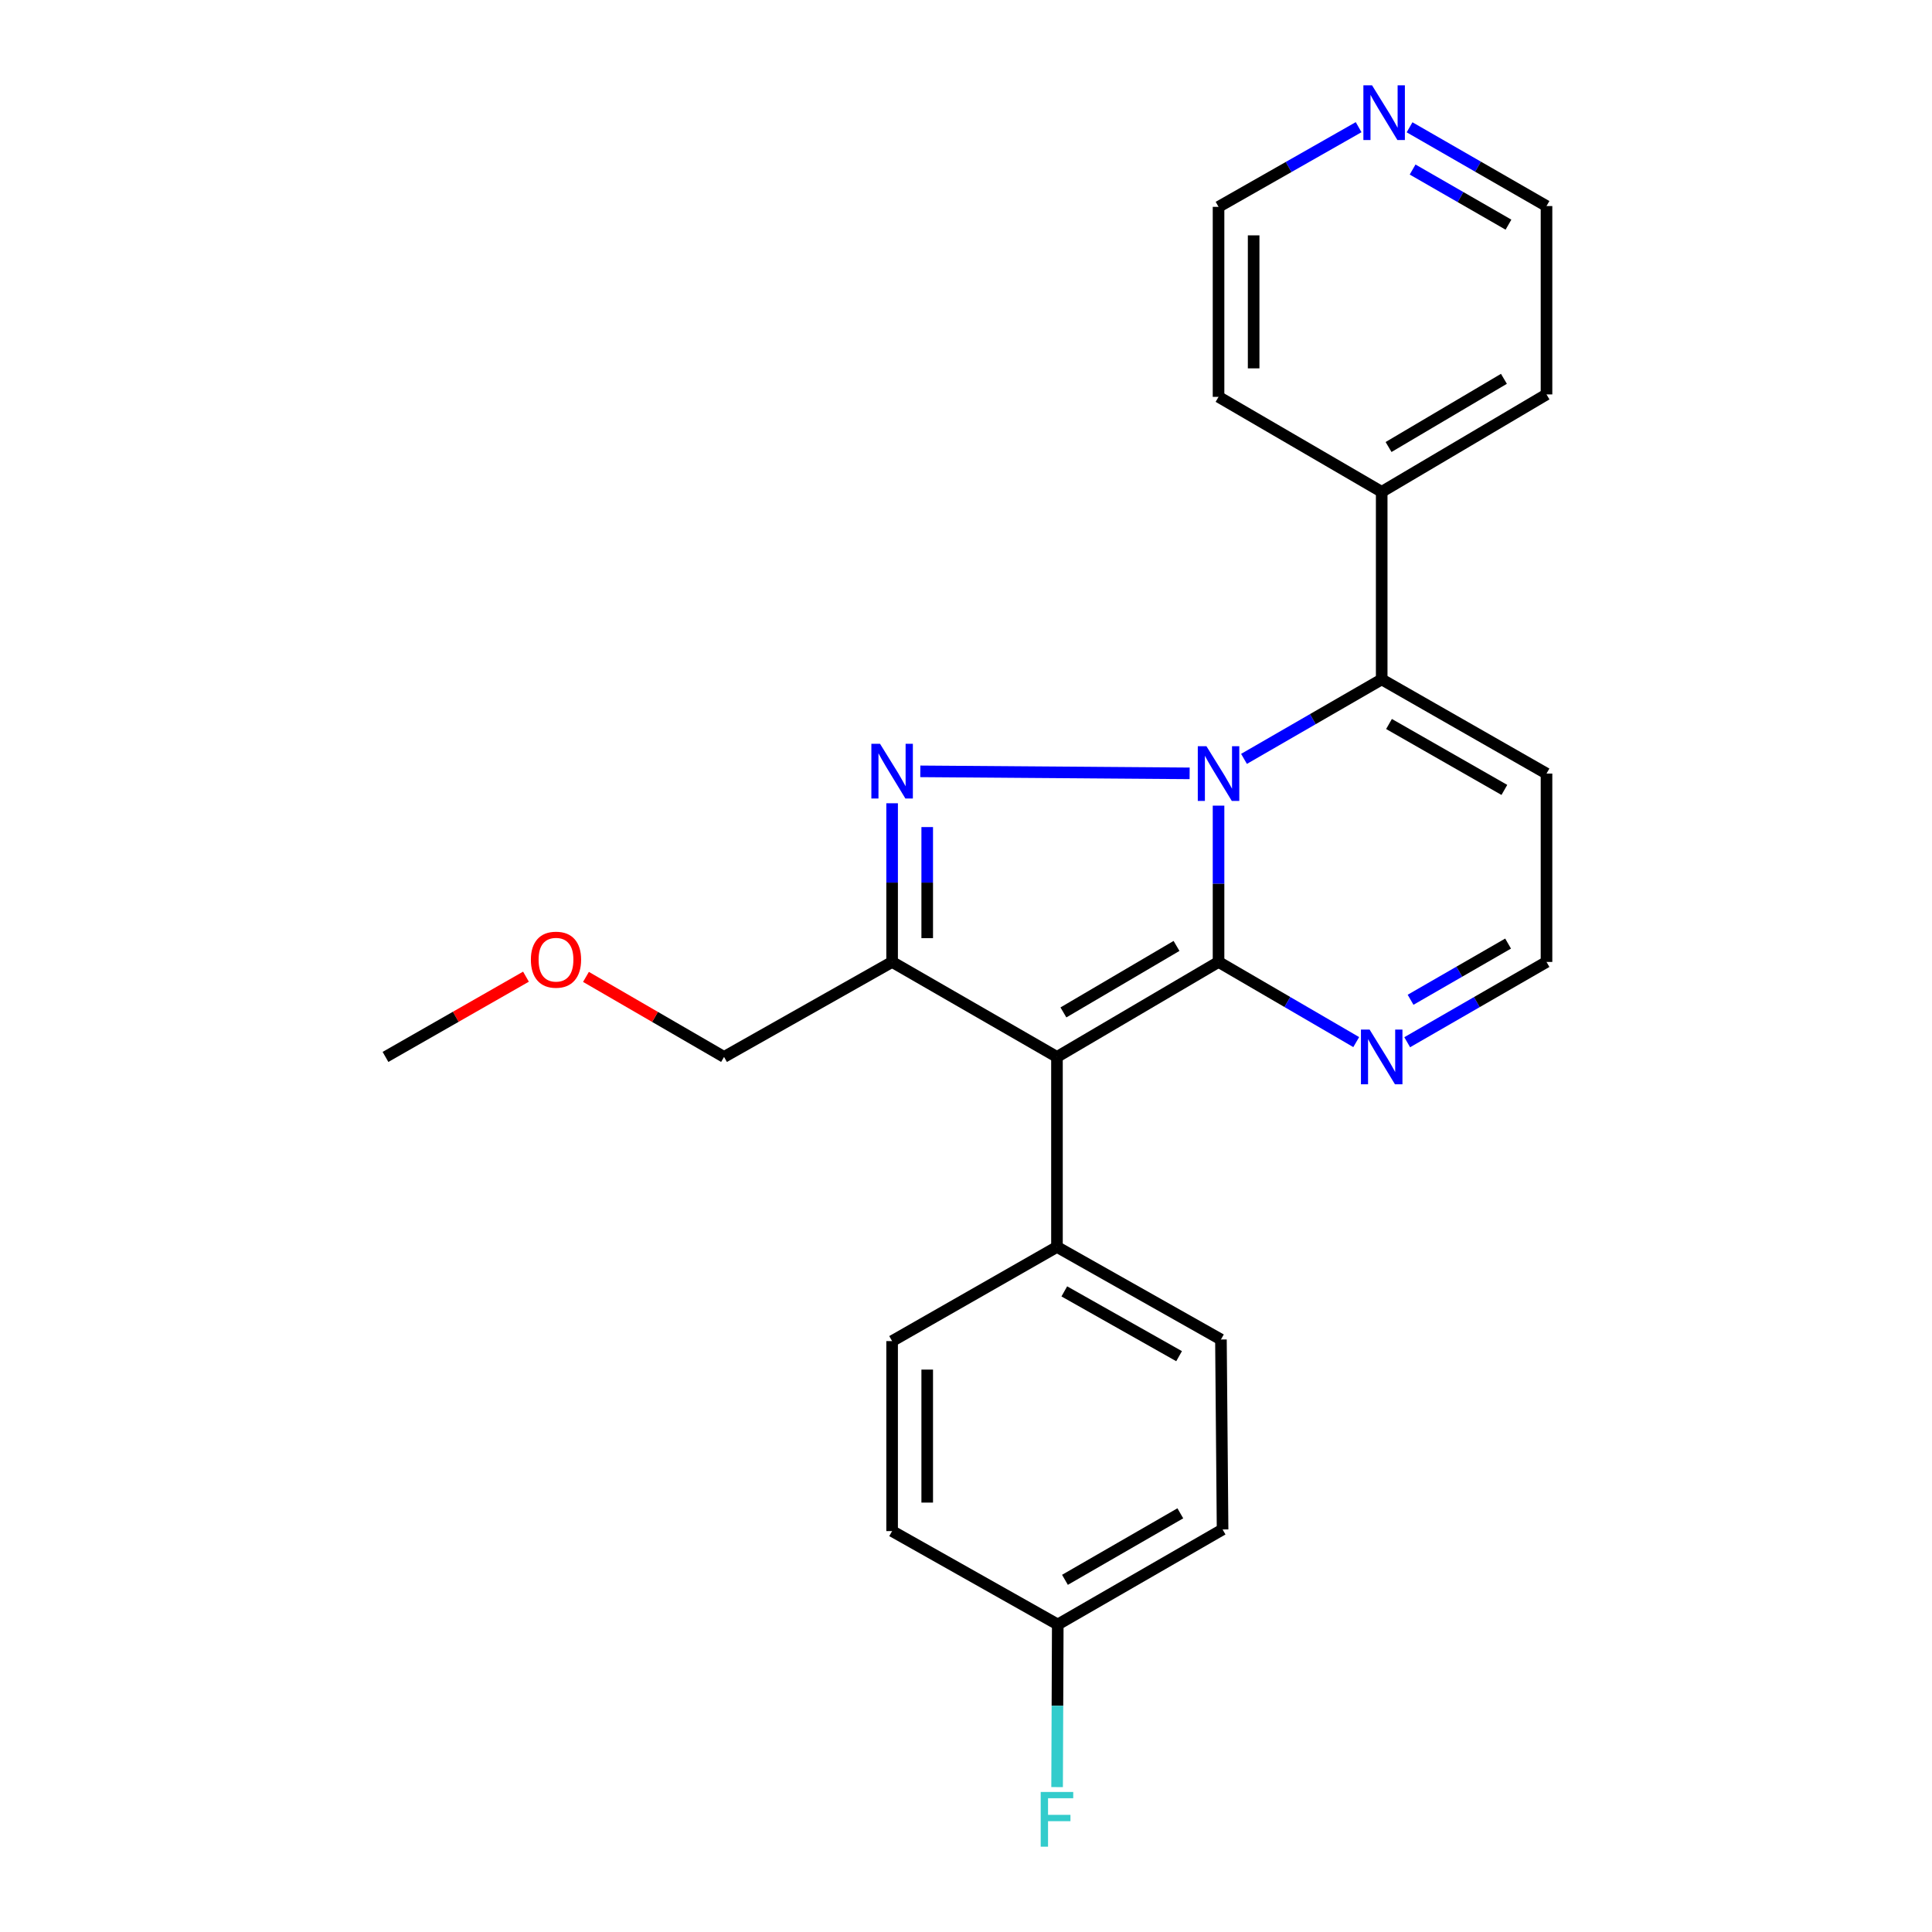 <?xml version='1.0' encoding='iso-8859-1'?>
<svg version='1.1' baseProfile='full'
              xmlns='http://www.w3.org/2000/svg'
                      xmlns:rdkit='http://www.rdkit.org/xml'
                      xmlns:xlink='http://www.w3.org/1999/xlink'
                  xml:space='preserve'
width='1000px' height='1000px' viewBox='0 0 1000 1000'>
<!-- END OF HEADER -->
<rect style='opacity:1.0;fill:#FFFFFF;stroke:none' width='1000' height='1000' x='0' y='0'> </rect>
<path class='bond-0' d='M 630.715,416.999 L 630.715,457.45' style='fill:none;fill-rule:evenodd;stroke:#0000FF;stroke-width:6px;stroke-linecap:butt;stroke-linejoin:miter;stroke-opacity:1' />
<path class='bond-0' d='M 630.715,457.45 L 630.715,497.901' style='fill:none;fill-rule:evenodd;stroke:#000000;stroke-width:6px;stroke-linecap:butt;stroke-linejoin:miter;stroke-opacity:1' />
<path class='bond-1' d='M 615.751,400.29 L 476.347,399.249' style='fill:none;fill-rule:evenodd;stroke:#0000FF;stroke-width:6px;stroke-linecap:butt;stroke-linejoin:miter;stroke-opacity:1' />
<path class='bond-4' d='M 643.893,392.795 L 679.529,372.223' style='fill:none;fill-rule:evenodd;stroke:#0000FF;stroke-width:6px;stroke-linecap:butt;stroke-linejoin:miter;stroke-opacity:1' />
<path class='bond-4' d='M 679.529,372.223 L 715.164,351.652' style='fill:none;fill-rule:evenodd;stroke:#000000;stroke-width:6px;stroke-linecap:butt;stroke-linejoin:miter;stroke-opacity:1' />
<path class='bond-2' d='M 630.715,497.901 L 547.084,547.064' style='fill:none;fill-rule:evenodd;stroke:#000000;stroke-width:6px;stroke-linecap:butt;stroke-linejoin:miter;stroke-opacity:1' />
<path class='bond-2' d='M 608.964,489.613 L 550.422,524.028' style='fill:none;fill-rule:evenodd;stroke:#000000;stroke-width:6px;stroke-linecap:butt;stroke-linejoin:miter;stroke-opacity:1' />
<path class='bond-5' d='M 630.715,497.901 L 666.348,518.645' style='fill:none;fill-rule:evenodd;stroke:#000000;stroke-width:6px;stroke-linecap:butt;stroke-linejoin:miter;stroke-opacity:1' />
<path class='bond-5' d='M 666.348,518.645 L 701.981,539.389' style='fill:none;fill-rule:evenodd;stroke:#0000FF;stroke-width:6px;stroke-linecap:butt;stroke-linejoin:miter;stroke-opacity:1' />
<path class='bond-3' d='M 461.757,415.769 L 461.757,456.835' style='fill:none;fill-rule:evenodd;stroke:#0000FF;stroke-width:6px;stroke-linecap:butt;stroke-linejoin:miter;stroke-opacity:1' />
<path class='bond-3' d='M 461.757,456.835 L 461.757,497.901' style='fill:none;fill-rule:evenodd;stroke:#000000;stroke-width:6px;stroke-linecap:butt;stroke-linejoin:miter;stroke-opacity:1' />
<path class='bond-3' d='M 479.925,428.089 L 479.925,456.835' style='fill:none;fill-rule:evenodd;stroke:#0000FF;stroke-width:6px;stroke-linecap:butt;stroke-linejoin:miter;stroke-opacity:1' />
<path class='bond-3' d='M 479.925,456.835 L 479.925,485.581' style='fill:none;fill-rule:evenodd;stroke:#000000;stroke-width:6px;stroke-linecap:butt;stroke-linejoin:miter;stroke-opacity:1' />
<path class='bond-7' d='M 547.084,547.064 L 547.084,645.411' style='fill:none;fill-rule:evenodd;stroke:#000000;stroke-width:6px;stroke-linecap:butt;stroke-linejoin:miter;stroke-opacity:1' />
<path class='bond-24' d='M 547.084,547.064 L 461.757,497.901' style='fill:none;fill-rule:evenodd;stroke:#000000;stroke-width:6px;stroke-linecap:butt;stroke-linejoin:miter;stroke-opacity:1' />
<path class='bond-13' d='M 461.757,497.901 L 374.765,547.064' style='fill:none;fill-rule:evenodd;stroke:#000000;stroke-width:6px;stroke-linecap:butt;stroke-linejoin:miter;stroke-opacity:1' />
<path class='bond-6' d='M 715.164,351.652 L 800.471,400.402' style='fill:none;fill-rule:evenodd;stroke:#000000;stroke-width:6px;stroke-linecap:butt;stroke-linejoin:miter;stroke-opacity:1' />
<path class='bond-6' d='M 718.946,374.738 L 778.661,408.863' style='fill:none;fill-rule:evenodd;stroke:#000000;stroke-width:6px;stroke-linecap:butt;stroke-linejoin:miter;stroke-opacity:1' />
<path class='bond-9' d='M 715.164,351.652 L 715.164,254.577' style='fill:none;fill-rule:evenodd;stroke:#000000;stroke-width:6px;stroke-linecap:butt;stroke-linejoin:miter;stroke-opacity:1' />
<path class='bond-25' d='M 728.366,539.456 L 764.418,518.678' style='fill:none;fill-rule:evenodd;stroke:#0000FF;stroke-width:6px;stroke-linecap:butt;stroke-linejoin:miter;stroke-opacity:1' />
<path class='bond-25' d='M 764.418,518.678 L 800.471,497.901' style='fill:none;fill-rule:evenodd;stroke:#000000;stroke-width:6px;stroke-linecap:butt;stroke-linejoin:miter;stroke-opacity:1' />
<path class='bond-25' d='M 730.11,517.482 L 755.347,502.938' style='fill:none;fill-rule:evenodd;stroke:#0000FF;stroke-width:6px;stroke-linecap:butt;stroke-linejoin:miter;stroke-opacity:1' />
<path class='bond-25' d='M 755.347,502.938 L 780.583,488.393' style='fill:none;fill-rule:evenodd;stroke:#000000;stroke-width:6px;stroke-linecap:butt;stroke-linejoin:miter;stroke-opacity:1' />
<path class='bond-8' d='M 800.471,400.402 L 800.471,497.901' style='fill:none;fill-rule:evenodd;stroke:#000000;stroke-width:6px;stroke-linecap:butt;stroke-linejoin:miter;stroke-opacity:1' />
<path class='bond-11' d='M 547.084,645.411 L 631.957,693.323' style='fill:none;fill-rule:evenodd;stroke:#000000;stroke-width:6px;stroke-linecap:butt;stroke-linejoin:miter;stroke-opacity:1' />
<path class='bond-11' d='M 550.884,668.418 L 610.295,701.957' style='fill:none;fill-rule:evenodd;stroke:#000000;stroke-width:6px;stroke-linecap:butt;stroke-linejoin:miter;stroke-opacity:1' />
<path class='bond-12' d='M 547.084,645.411 L 461.757,694.15' style='fill:none;fill-rule:evenodd;stroke:#000000;stroke-width:6px;stroke-linecap:butt;stroke-linejoin:miter;stroke-opacity:1' />
<path class='bond-21' d='M 715.164,254.577 L 630.715,205.414' style='fill:none;fill-rule:evenodd;stroke:#000000;stroke-width:6px;stroke-linecap:butt;stroke-linejoin:miter;stroke-opacity:1' />
<path class='bond-22' d='M 715.164,254.577 L 800.471,204.152' style='fill:none;fill-rule:evenodd;stroke:#000000;stroke-width:6px;stroke-linecap:butt;stroke-linejoin:miter;stroke-opacity:1' />
<path class='bond-22' d='M 718.715,231.374 L 778.43,196.076' style='fill:none;fill-rule:evenodd;stroke:#000000;stroke-width:6px;stroke-linecap:butt;stroke-linejoin:miter;stroke-opacity:1' />
<path class='bond-10' d='M 729.589,65.888 L 765.03,86.27' style='fill:none;fill-rule:evenodd;stroke:#0000FF;stroke-width:6px;stroke-linecap:butt;stroke-linejoin:miter;stroke-opacity:1' />
<path class='bond-10' d='M 765.03,86.27 L 800.471,106.653' style='fill:none;fill-rule:evenodd;stroke:#000000;stroke-width:6px;stroke-linecap:butt;stroke-linejoin:miter;stroke-opacity:1' />
<path class='bond-10' d='M 731.164,87.751 L 755.973,102.019' style='fill:none;fill-rule:evenodd;stroke:#0000FF;stroke-width:6px;stroke-linecap:butt;stroke-linejoin:miter;stroke-opacity:1' />
<path class='bond-10' d='M 755.973,102.019 L 780.781,116.287' style='fill:none;fill-rule:evenodd;stroke:#000000;stroke-width:6px;stroke-linecap:butt;stroke-linejoin:miter;stroke-opacity:1' />
<path class='bond-26' d='M 703.221,65.828 L 666.968,86.447' style='fill:none;fill-rule:evenodd;stroke:#0000FF;stroke-width:6px;stroke-linecap:butt;stroke-linejoin:miter;stroke-opacity:1' />
<path class='bond-26' d='M 666.968,86.447 L 630.715,107.067' style='fill:none;fill-rule:evenodd;stroke:#000000;stroke-width:6px;stroke-linecap:butt;stroke-linejoin:miter;stroke-opacity:1' />
<path class='bond-15' d='M 631.957,693.323 L 632.805,791.649' style='fill:none;fill-rule:evenodd;stroke:#000000;stroke-width:6px;stroke-linecap:butt;stroke-linejoin:miter;stroke-opacity:1' />
<path class='bond-16' d='M 461.757,694.15 L 461.757,792.487' style='fill:none;fill-rule:evenodd;stroke:#000000;stroke-width:6px;stroke-linecap:butt;stroke-linejoin:miter;stroke-opacity:1' />
<path class='bond-16' d='M 479.925,708.901 L 479.925,777.737' style='fill:none;fill-rule:evenodd;stroke:#000000;stroke-width:6px;stroke-linecap:butt;stroke-linejoin:miter;stroke-opacity:1' />
<path class='bond-18' d='M 374.765,547.064 L 339.031,526.352' style='fill:none;fill-rule:evenodd;stroke:#000000;stroke-width:6px;stroke-linecap:butt;stroke-linejoin:miter;stroke-opacity:1' />
<path class='bond-18' d='M 339.031,526.352 L 303.297,505.641' style='fill:none;fill-rule:evenodd;stroke:#FF0000;stroke-width:6px;stroke-linecap:butt;stroke-linejoin:miter;stroke-opacity:1' />
<path class='bond-14' d='M 547.498,840.833 L 461.757,792.487' style='fill:none;fill-rule:evenodd;stroke:#000000;stroke-width:6px;stroke-linecap:butt;stroke-linejoin:miter;stroke-opacity:1' />
<path class='bond-17' d='M 547.498,840.833 L 547.325,882.917' style='fill:none;fill-rule:evenodd;stroke:#000000;stroke-width:6px;stroke-linecap:butt;stroke-linejoin:miter;stroke-opacity:1' />
<path class='bond-17' d='M 547.325,882.917 L 547.153,925.001' style='fill:none;fill-rule:evenodd;stroke:#33CCCC;stroke-width:6px;stroke-linecap:butt;stroke-linejoin:miter;stroke-opacity:1' />
<path class='bond-27' d='M 547.498,840.833 L 632.805,791.649' style='fill:none;fill-rule:evenodd;stroke:#000000;stroke-width:6px;stroke-linecap:butt;stroke-linejoin:miter;stroke-opacity:1' />
<path class='bond-27' d='M 551.22,817.716 L 610.934,783.288' style='fill:none;fill-rule:evenodd;stroke:#000000;stroke-width:6px;stroke-linecap:butt;stroke-linejoin:miter;stroke-opacity:1' />
<path class='bond-23' d='M 272.242,505.527 L 235.886,526.295' style='fill:none;fill-rule:evenodd;stroke:#FF0000;stroke-width:6px;stroke-linecap:butt;stroke-linejoin:miter;stroke-opacity:1' />
<path class='bond-23' d='M 235.886,526.295 L 199.529,547.064' style='fill:none;fill-rule:evenodd;stroke:#000000;stroke-width:6px;stroke-linecap:butt;stroke-linejoin:miter;stroke-opacity:1' />
<path class='bond-19' d='M 630.715,107.067 L 630.715,205.414' style='fill:none;fill-rule:evenodd;stroke:#000000;stroke-width:6px;stroke-linecap:butt;stroke-linejoin:miter;stroke-opacity:1' />
<path class='bond-19' d='M 648.883,121.819 L 648.883,190.662' style='fill:none;fill-rule:evenodd;stroke:#000000;stroke-width:6px;stroke-linecap:butt;stroke-linejoin:miter;stroke-opacity:1' />
<path class='bond-20' d='M 800.471,106.653 L 800.471,204.152' style='fill:none;fill-rule:evenodd;stroke:#000000;stroke-width:6px;stroke-linecap:butt;stroke-linejoin:miter;stroke-opacity:1' />
<path  class='atom-0' d='M 624.455 386.242
L 633.735 401.242
Q 634.655 402.722, 636.135 405.402
Q 637.615 408.082, 637.695 408.242
L 637.695 386.242
L 641.455 386.242
L 641.455 414.562
L 637.575 414.562
L 627.615 398.162
Q 626.455 396.242, 625.215 394.042
Q 624.015 391.842, 623.655 391.162
L 623.655 414.562
L 619.975 414.562
L 619.975 386.242
L 624.455 386.242
' fill='#0000FF'/>
<path  class='atom-2' d='M 455.497 384.98
L 464.777 399.98
Q 465.697 401.46, 467.177 404.14
Q 468.657 406.82, 468.737 406.98
L 468.737 384.98
L 472.497 384.98
L 472.497 413.3
L 468.617 413.3
L 458.657 396.9
Q 457.497 394.98, 456.257 392.78
Q 455.057 390.58, 454.697 389.9
L 454.697 413.3
L 451.017 413.3
L 451.017 384.98
L 455.497 384.98
' fill='#0000FF'/>
<path  class='atom-6' d='M 708.904 532.904
L 718.184 547.904
Q 719.104 549.384, 720.584 552.064
Q 722.064 554.744, 722.144 554.904
L 722.144 532.904
L 725.904 532.904
L 725.904 561.224
L 722.024 561.224
L 712.064 544.824
Q 710.904 542.904, 709.664 540.704
Q 708.464 538.504, 708.104 537.824
L 708.104 561.224
L 704.424 561.224
L 704.424 532.904
L 708.904 532.904
' fill='#0000FF'/>
<path  class='atom-11' d='M 710.166 44.157
L 719.446 59.157
Q 720.366 60.637, 721.846 63.317
Q 723.326 65.997, 723.406 66.157
L 723.406 44.157
L 727.166 44.157
L 727.166 72.477
L 723.286 72.477
L 713.326 56.077
Q 712.166 54.157, 710.926 51.957
Q 709.726 49.757, 709.366 49.077
L 709.366 72.477
L 705.686 72.477
L 705.686 44.157
L 710.166 44.157
' fill='#0000FF'/>
<path  class='atom-18' d='M 538.664 927.523
L 555.504 927.523
L 555.504 930.763
L 542.464 930.763
L 542.464 939.363
L 554.064 939.363
L 554.064 942.643
L 542.464 942.643
L 542.464 955.843
L 538.664 955.843
L 538.664 927.523
' fill='#33CCCC'/>
<path  class='atom-19' d='M 274.783 496.729
Q 274.783 489.929, 278.143 486.129
Q 281.503 482.329, 287.783 482.329
Q 294.063 482.329, 297.423 486.129
Q 300.783 489.929, 300.783 496.729
Q 300.783 503.609, 297.383 507.529
Q 293.983 511.409, 287.783 511.409
Q 281.543 511.409, 278.143 507.529
Q 274.783 503.649, 274.783 496.729
M 287.783 508.209
Q 292.103 508.209, 294.423 505.329
Q 296.783 502.409, 296.783 496.729
Q 296.783 491.169, 294.423 488.369
Q 292.103 485.529, 287.783 485.529
Q 283.463 485.529, 281.103 488.329
Q 278.783 491.129, 278.783 496.729
Q 278.783 502.449, 281.103 505.329
Q 283.463 508.209, 287.783 508.209
' fill='#FF0000'/>
</svg>
